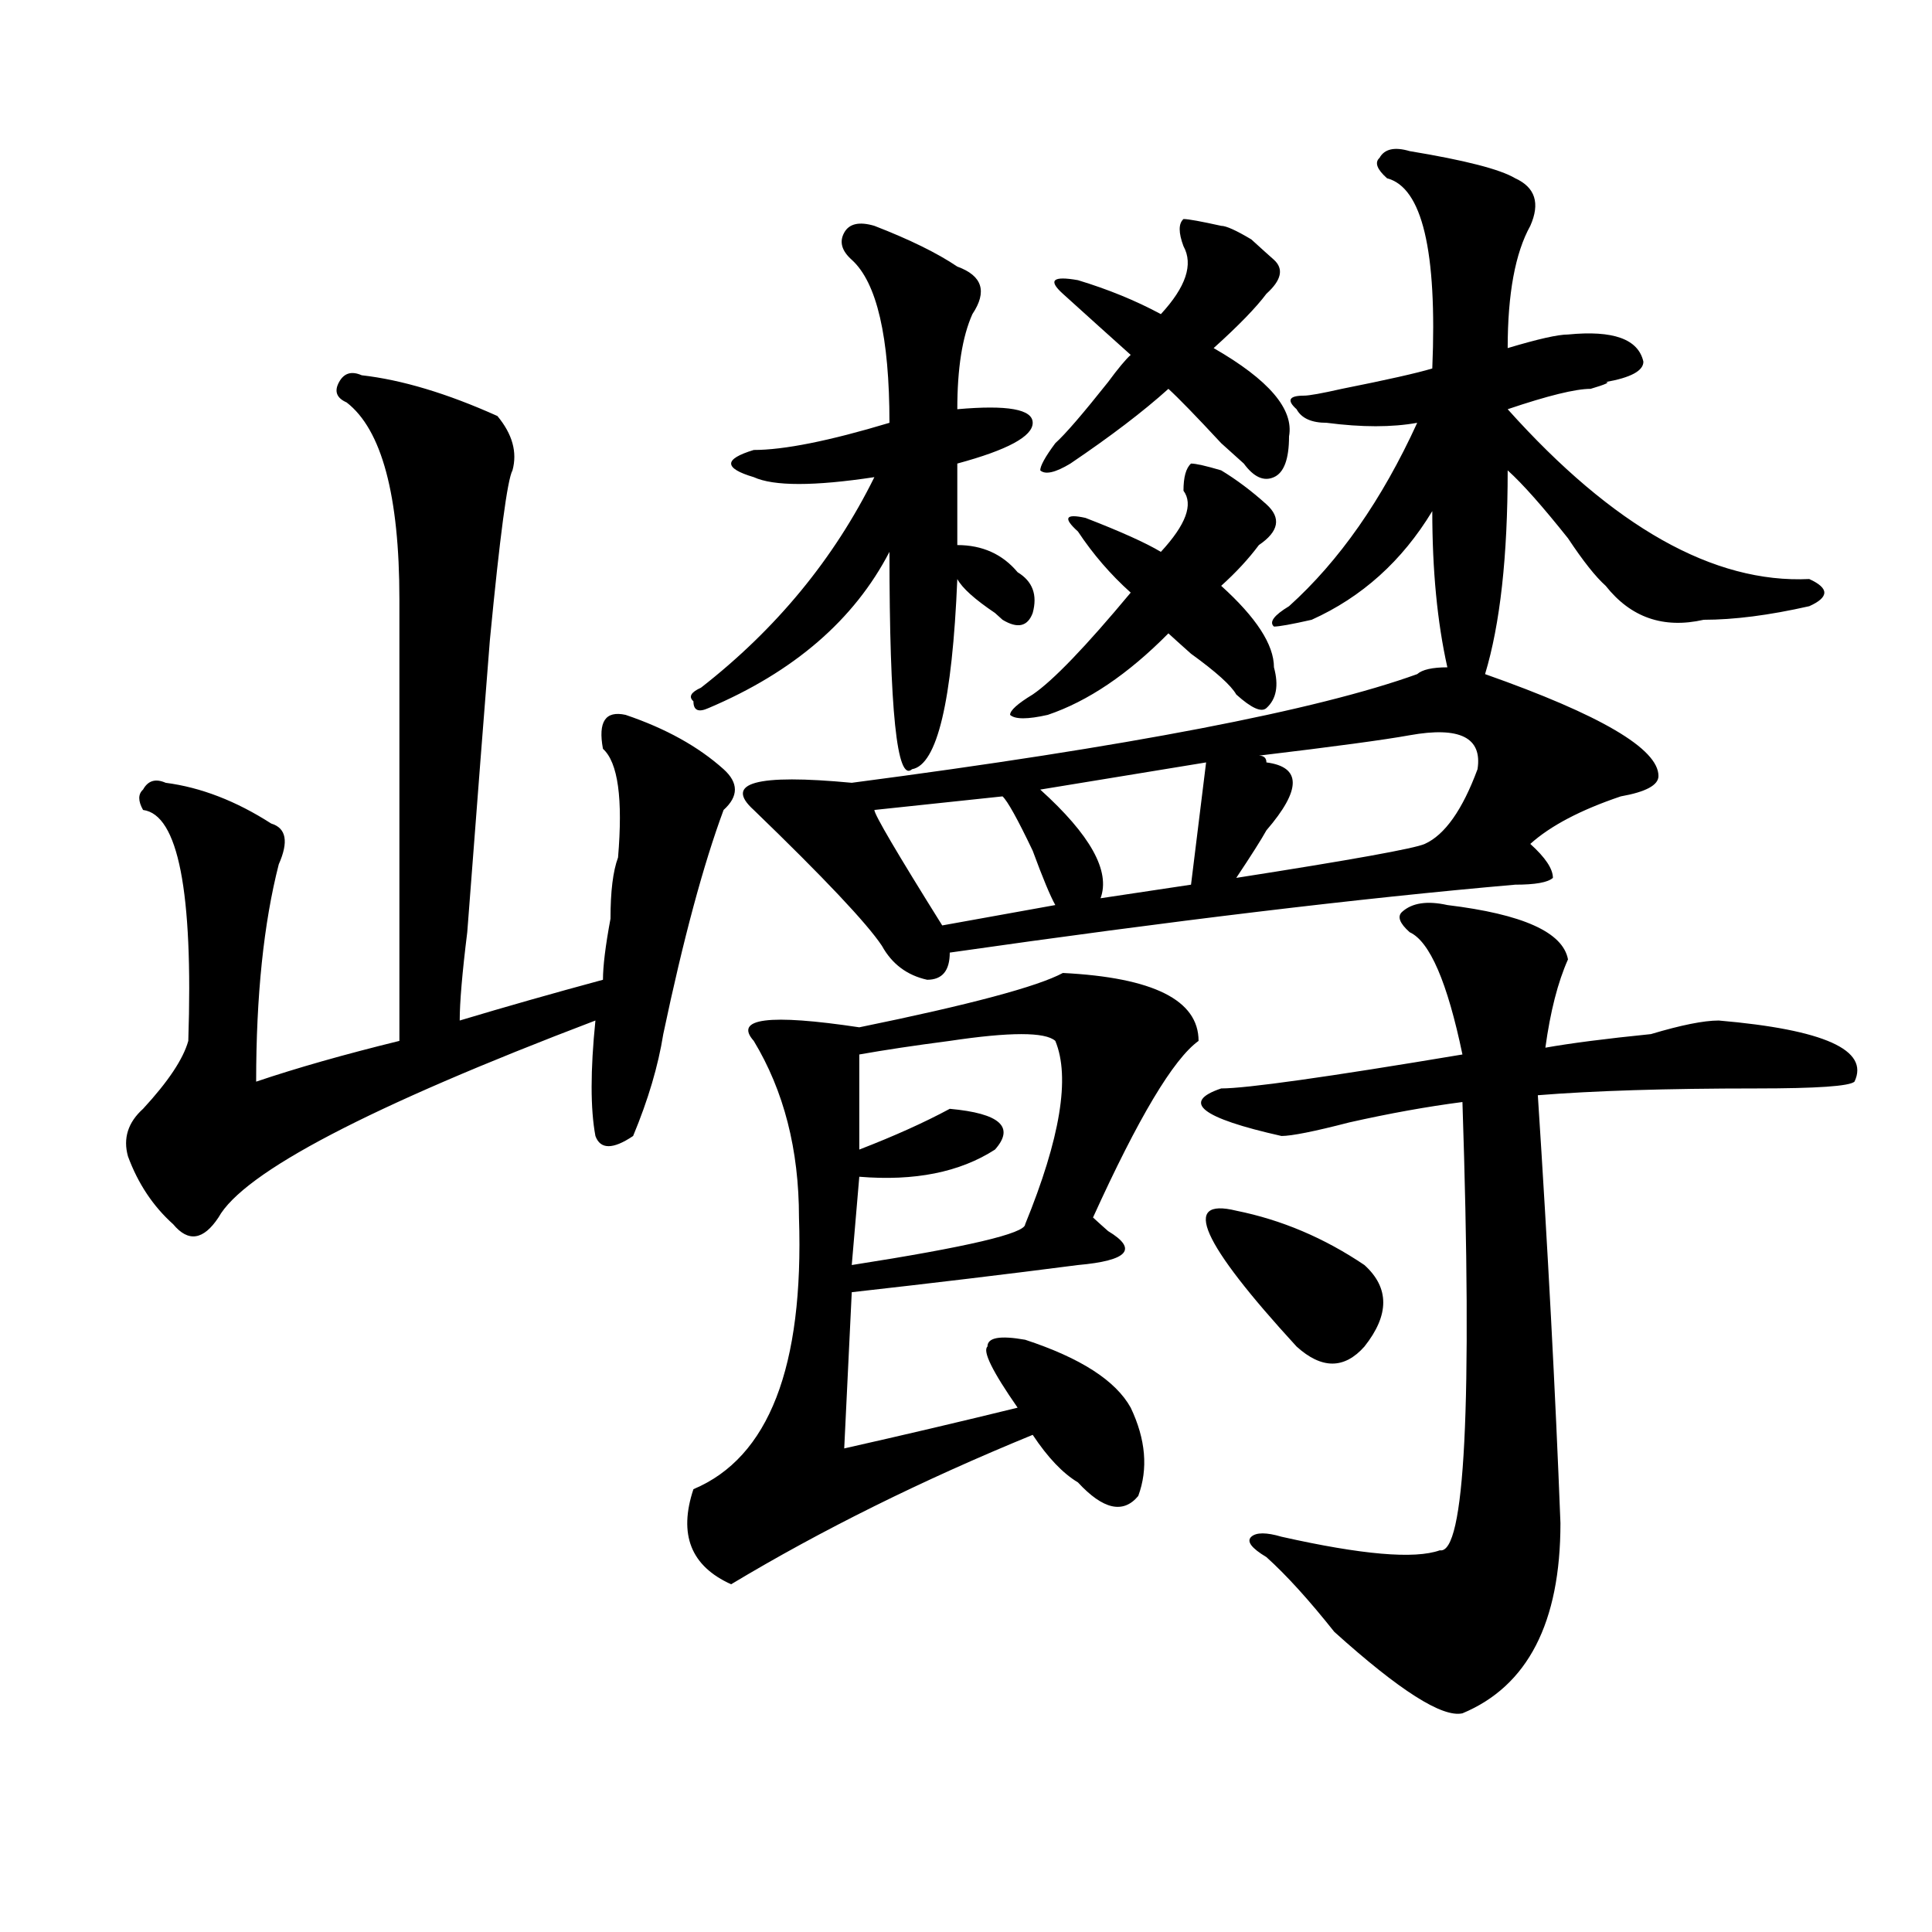 <?xml version="1.0" encoding="utf-8"?>
<!-- Generator: Adobe Illustrator 16.0.0, SVG Export Plug-In . SVG Version: 6.00 Build 0)  -->
<!DOCTYPE svg PUBLIC "-//W3C//DTD SVG 1.1//EN" "http://www.w3.org/Graphics/SVG/1.1/DTD/svg11.dtd">
<svg version="1.1" id="图层_1" xmlns="http://www.w3.org/2000/svg" xmlns:xlink="http://www.w3.org/1999/xlink" x="0px" y="0px"
	 width="1000px" height="1000px" viewBox="0 0 1000 1000" enable-background="new 0 0 1000 1000" xml:space="preserve">
<path d="M187.215,194.234c20.792,2.362,44.206,9.394,70.242,21.094c7.805,9.394,10.366,18.787,7.805,28.125
	c-2.622,4.725-6.524,34.003-11.707,87.891c-2.622,32.85-6.524,83.222-11.707,151.172c-2.622,21.094-3.902,36.365-3.902,45.703
	c23.414-7.031,48.108-14.063,74.145-21.094c0-7.031,1.28-17.578,3.902-31.641c0-14.063,1.28-24.609,3.902-31.641
	c2.562-30.432,0-49.219-7.805-56.25c-2.622-14.063,1.28-19.885,11.707-17.578c20.792,7.031,37.683,16.425,50.73,28.125
	c7.805,7.031,7.805,14.063,0,21.094c-10.427,28.125-20.853,66.797-31.219,116.016c-2.622,16.425-7.805,34.003-15.609,52.734
	c-10.427,7.031-16.95,7.031-19.512,0c-2.622-14.063-2.622-33.947,0-59.766c-117.07,44.55-182.13,78.553-195.117,101.953
	c-7.805,11.756-15.609,12.909-23.414,3.516c-10.427-9.338-18.231-21.094-23.414-35.156c-2.622-9.338,0-17.578,7.805-24.609
	c12.987-14.063,20.792-25.763,23.414-35.156c2.562-77.344-5.243-117.169-23.414-119.531c-2.622-4.669-2.622-8.185,0-10.547
	c2.562-4.669,6.464-5.822,11.707-3.516c18.171,2.362,36.401,9.394,54.633,21.094c7.805,2.362,9.085,9.394,3.902,21.094
	c-7.805,30.487-11.707,68.006-11.707,112.5c20.792-7.031,45.487-14.063,74.145-21.094V310.25c0-53.888-9.146-87.891-27.316-101.953
	c-5.243-2.307-6.524-5.822-3.902-10.547C178.069,193.081,181.972,191.928,187.215,194.234z M550.133,503.609
	c46.828,2.362,70.242,14.063,70.242,35.156c-13.048,9.394-31.219,39.881-54.633,91.406c2.562,2.362,5.183,4.725,7.805,7.031
	c15.609,9.394,10.366,15.271-15.609,17.578c-36.462,4.725-75.485,9.394-117.07,14.063l-3.902,80.859
	c31.219-7.031,61.097-14.063,89.754-21.094c-13.048-18.731-18.231-29.278-15.609-31.641c0-4.669,6.464-5.822,19.512-3.516
	c28.597,9.394,46.828,21.094,54.633,35.156c7.805,16.425,9.085,31.641,3.902,45.703c-7.805,9.394-18.231,7.031-31.219-7.031
	c-7.805-4.669-15.609-12.854-23.414-24.609c-57.255,23.456-109.266,49.219-156.094,77.344
	c-20.853-9.394-27.316-25.763-19.512-49.219c39.023-16.369,57.194-63.281,54.633-140.625c0-35.156-7.805-65.588-23.414-91.406
	c-10.427-11.7,7.805-14.063,54.633-7.031C501.964,520.034,537.085,510.641,550.133,503.609z M452.574,116.891
	c18.171,7.031,32.499,14.063,42.926,21.094c12.987,4.725,15.609,12.909,7.805,24.609c-5.243,11.756-7.805,28.125-7.805,49.219
	c25.976-2.307,39.023,0,39.023,7.031s-13.048,14.063-39.023,21.094v42.188c12.987,0,23.414,4.725,31.219,14.063
	c7.805,4.725,10.366,11.756,7.805,21.094c-2.622,7.031-7.805,8.24-15.609,3.516l-3.902-3.516
	c-10.427-7.031-16.95-12.854-19.512-17.578c-2.622,63.281-10.427,96.131-23.414,98.438c-7.805,7.031-11.707-30.432-11.707-112.5
	c-18.231,35.156-49.45,62.128-93.656,80.859c-5.243,2.362-7.805,1.209-7.805-3.516c-2.622-2.307-1.341-4.669,3.902-7.031
	c39.023-30.432,68.901-66.797,89.754-108.984c-31.219,4.725-52.071,4.725-62.438,0c-7.805-2.307-11.707-4.669-11.707-7.031
	c0-2.307,3.902-4.669,11.707-7.031c15.609,0,39.023-4.669,70.242-14.063c0-44.494-6.524-72.619-19.512-84.375
	c-5.243-4.669-6.524-9.338-3.902-14.063C439.526,115.737,444.77,114.584,452.574,116.891z M733.543,348.922
	c2.562-2.307,7.805-3.516,15.609-3.516c-5.243-23.4-7.805-50.372-7.805-80.859c-15.609,25.818-36.462,44.55-62.438,56.25
	c-10.427,2.362-16.95,3.516-19.512,3.516c-2.622-2.307,0-5.822,7.805-10.547c25.976-23.4,48.108-55.041,66.34-94.922
	c-13.048,2.362-28.657,2.362-46.828,0c-7.805,0-13.048-2.307-15.609-7.031c-5.243-4.669-3.902-7.031,3.902-7.031
	c2.562,0,9.085-1.153,19.512-3.516c23.414-4.669,39.023-8.185,46.828-10.547c2.562-60.919-5.243-93.713-23.414-98.438
	c-5.243-4.669-6.524-8.185-3.902-10.547c2.562-4.669,7.805-5.822,15.609-3.516c28.597,4.725,46.828,9.394,54.633,14.063
	c10.366,4.725,12.987,12.909,7.805,24.609c-7.805,14.063-11.707,35.156-11.707,63.281c15.609-4.669,25.976-7.031,31.219-7.031
	c23.414-2.307,36.401,2.362,39.023,14.063c0,4.725-6.524,8.24-19.512,10.547c2.562,0,0,1.209-7.805,3.516
	c-7.805,0-22.134,3.516-42.926,10.547c54.633,60.975,106.644,90.253,156.094,87.891c5.183,2.362,7.805,4.725,7.805,7.031
	c0,2.362-2.622,4.725-7.805,7.031c-20.853,4.725-39.023,7.031-54.633,7.031c-20.853,4.725-37.743-1.153-50.73-17.578
	c-5.243-4.669-11.707-12.854-19.512-24.609c-13.048-16.369-23.414-28.125-31.219-35.156c0,44.55-3.902,79.706-11.707,105.469
	c59.815,21.094,89.754,38.672,89.754,52.734c0,4.725-6.524,8.24-19.512,10.547c-20.853,7.031-36.462,15.271-46.828,24.609
	c7.805,7.031,11.707,12.909,11.707,17.578c-2.622,2.362-9.146,3.516-19.512,3.516c-80.669,7.031-178.228,18.787-292.676,35.156
	c0,9.394-3.902,14.063-11.707,14.063c-10.427-2.307-18.231-8.185-23.414-17.578c-7.805-11.7-29.938-35.156-66.34-70.313
	c-15.609-14.063,1.28-18.731,50.73-14.063C583.913,386.44,681.472,367.709,733.543,348.922z M546.23,538.766
	c-5.243-4.669-23.414-4.669-54.633,0c-18.231,2.362-33.841,4.725-46.828,7.031v49.219c18.171-7.031,33.78-14.063,46.828-21.094
	c25.976,2.362,33.78,9.394,23.414,21.094c-18.231,11.756-41.646,16.425-70.242,14.063l-3.902,45.703
	c59.815-9.338,89.754-16.369,89.754-21.094C548.792,589.193,554.035,557.553,546.23,538.766z M518.914,412.203l-66.34,7.031
	c0,2.362,11.707,22.303,35.121,59.766l58.535-10.547c-2.622-4.669-6.524-14.063-11.707-28.125
	C526.719,423.959,521.476,414.565,518.914,412.203z M534.523,359.469c10.366-7.031,27.316-24.609,50.73-52.734
	c-10.427-9.338-19.512-19.885-27.316-31.641c-7.805-7.031-6.524-9.338,3.902-7.031c18.171,7.031,31.219,12.909,39.023,17.578
	c12.987-14.063,16.89-24.609,11.707-31.641c0-7.031,1.28-11.7,3.902-14.063c2.562,0,7.805,1.209,15.609,3.516
	c7.805,4.725,15.609,10.547,23.414,17.578s6.464,14.063-3.902,21.094c-5.243,7.031-11.707,14.063-19.512,21.094
	c18.171,16.425,27.316,30.487,27.316,42.188c2.562,9.394,1.28,16.425-3.902,21.094c-2.622,2.362-7.805,0-15.609-7.031
	c-2.622-4.669-10.427-11.7-23.414-21.094c-5.243-4.669-9.146-8.185-11.707-10.547c-20.853,21.094-41.646,35.156-62.438,42.188
	c-10.427,2.362-16.95,2.362-19.512,0C522.816,367.709,526.719,364.193,534.523,359.469z M546.23,229.391
	c5.183-4.669,14.269-15.216,27.316-31.641c5.183-7.031,9.085-11.7,11.707-14.063c-10.427-9.338-22.134-19.885-35.121-31.641
	c-7.805-7.031-5.243-9.338,7.805-7.031c15.609,4.725,29.878,10.547,42.926,17.578c12.987-14.063,16.89-25.763,11.707-35.156
	c-2.622-7.031-2.622-11.7,0-14.063c2.562,0,9.085,1.209,19.512,3.516c2.562,0,7.805,2.362,15.609,7.031
	c5.183,4.725,9.085,8.24,11.707,10.547c5.183,4.725,3.902,10.547-3.902,17.578c-5.243,7.031-14.329,16.425-27.316,28.125
	c28.597,16.425,41.585,31.641,39.023,45.703c0,11.756-2.622,18.787-7.805,21.094c-5.243,2.362-10.427,0-15.609-7.031l-11.707-10.547
	c-13.048-14.063-22.134-23.4-27.316-28.125c-13.048,11.756-29.938,24.609-50.73,38.672c-7.805,4.725-13.048,5.878-15.609,3.516
	C538.426,241.146,540.987,236.422,546.23,229.391z M624.277,394.625l-85.852,14.063c25.976,23.456,36.401,42.188,31.219,56.25
	l46.828-7.031L624.277,394.625z M749.152,468.453c39.023,4.725,59.815,14.063,62.438,28.125
	c-5.243,11.756-9.146,26.972-11.707,45.703c12.987-2.307,31.219-4.669,54.633-7.031c15.609-4.669,27.316-7.031,35.121-7.031
	c54.633,4.725,78.047,15.271,70.242,31.641c-2.622,2.362-19.512,3.516-50.73,3.516c-46.828,0-84.571,1.209-113.168,3.516
	c5.183,79.706,9.085,153.534,11.707,221.484c0,51.525-16.95,84.375-50.73,98.438c-10.427,2.307-32.56-11.756-66.34-42.188
	c-13.048-16.425-24.755-29.334-35.121-38.672c-7.805-4.669-10.427-8.185-7.805-10.547c2.562-2.307,7.805-2.307,15.609,0
	c41.585,9.338,68.901,11.7,81.949,7.031c12.987,2.307,16.89-74.981,11.707-232.031c-18.231,2.362-37.743,5.878-58.535,10.547
	c-18.231,4.725-29.938,7.031-35.121,7.031c-41.646-9.338-52.071-17.578-31.219-24.609c12.987,0,54.633-5.822,124.875-17.578
	c-7.805-37.463-16.95-58.557-27.316-63.281c-5.243-4.669-6.524-8.185-3.902-10.547C730.921,467.3,738.726,466.146,749.152,468.453z
	 M639.887,626.656c23.414,4.725,45.487,14.063,66.34,28.125c12.987,11.756,12.987,25.818,0,42.188
	c-10.427,11.756-22.134,11.756-35.121,0C621.655,643.081,611.229,619.625,639.887,626.656z M729.641,380.563
	c-13.048,2.362-39.023,5.878-78.047,10.547c2.562,0,3.902,1.209,3.902,3.516c18.171,2.362,18.171,14.063,0,35.156
	c-2.622,4.725-7.805,12.909-15.609,24.609c59.815-9.338,92.315-15.216,97.559-17.578c10.366-4.669,19.512-17.578,27.316-38.672
	C767.323,381.771,755.616,375.894,729.641,380.563z"/>
</svg>
